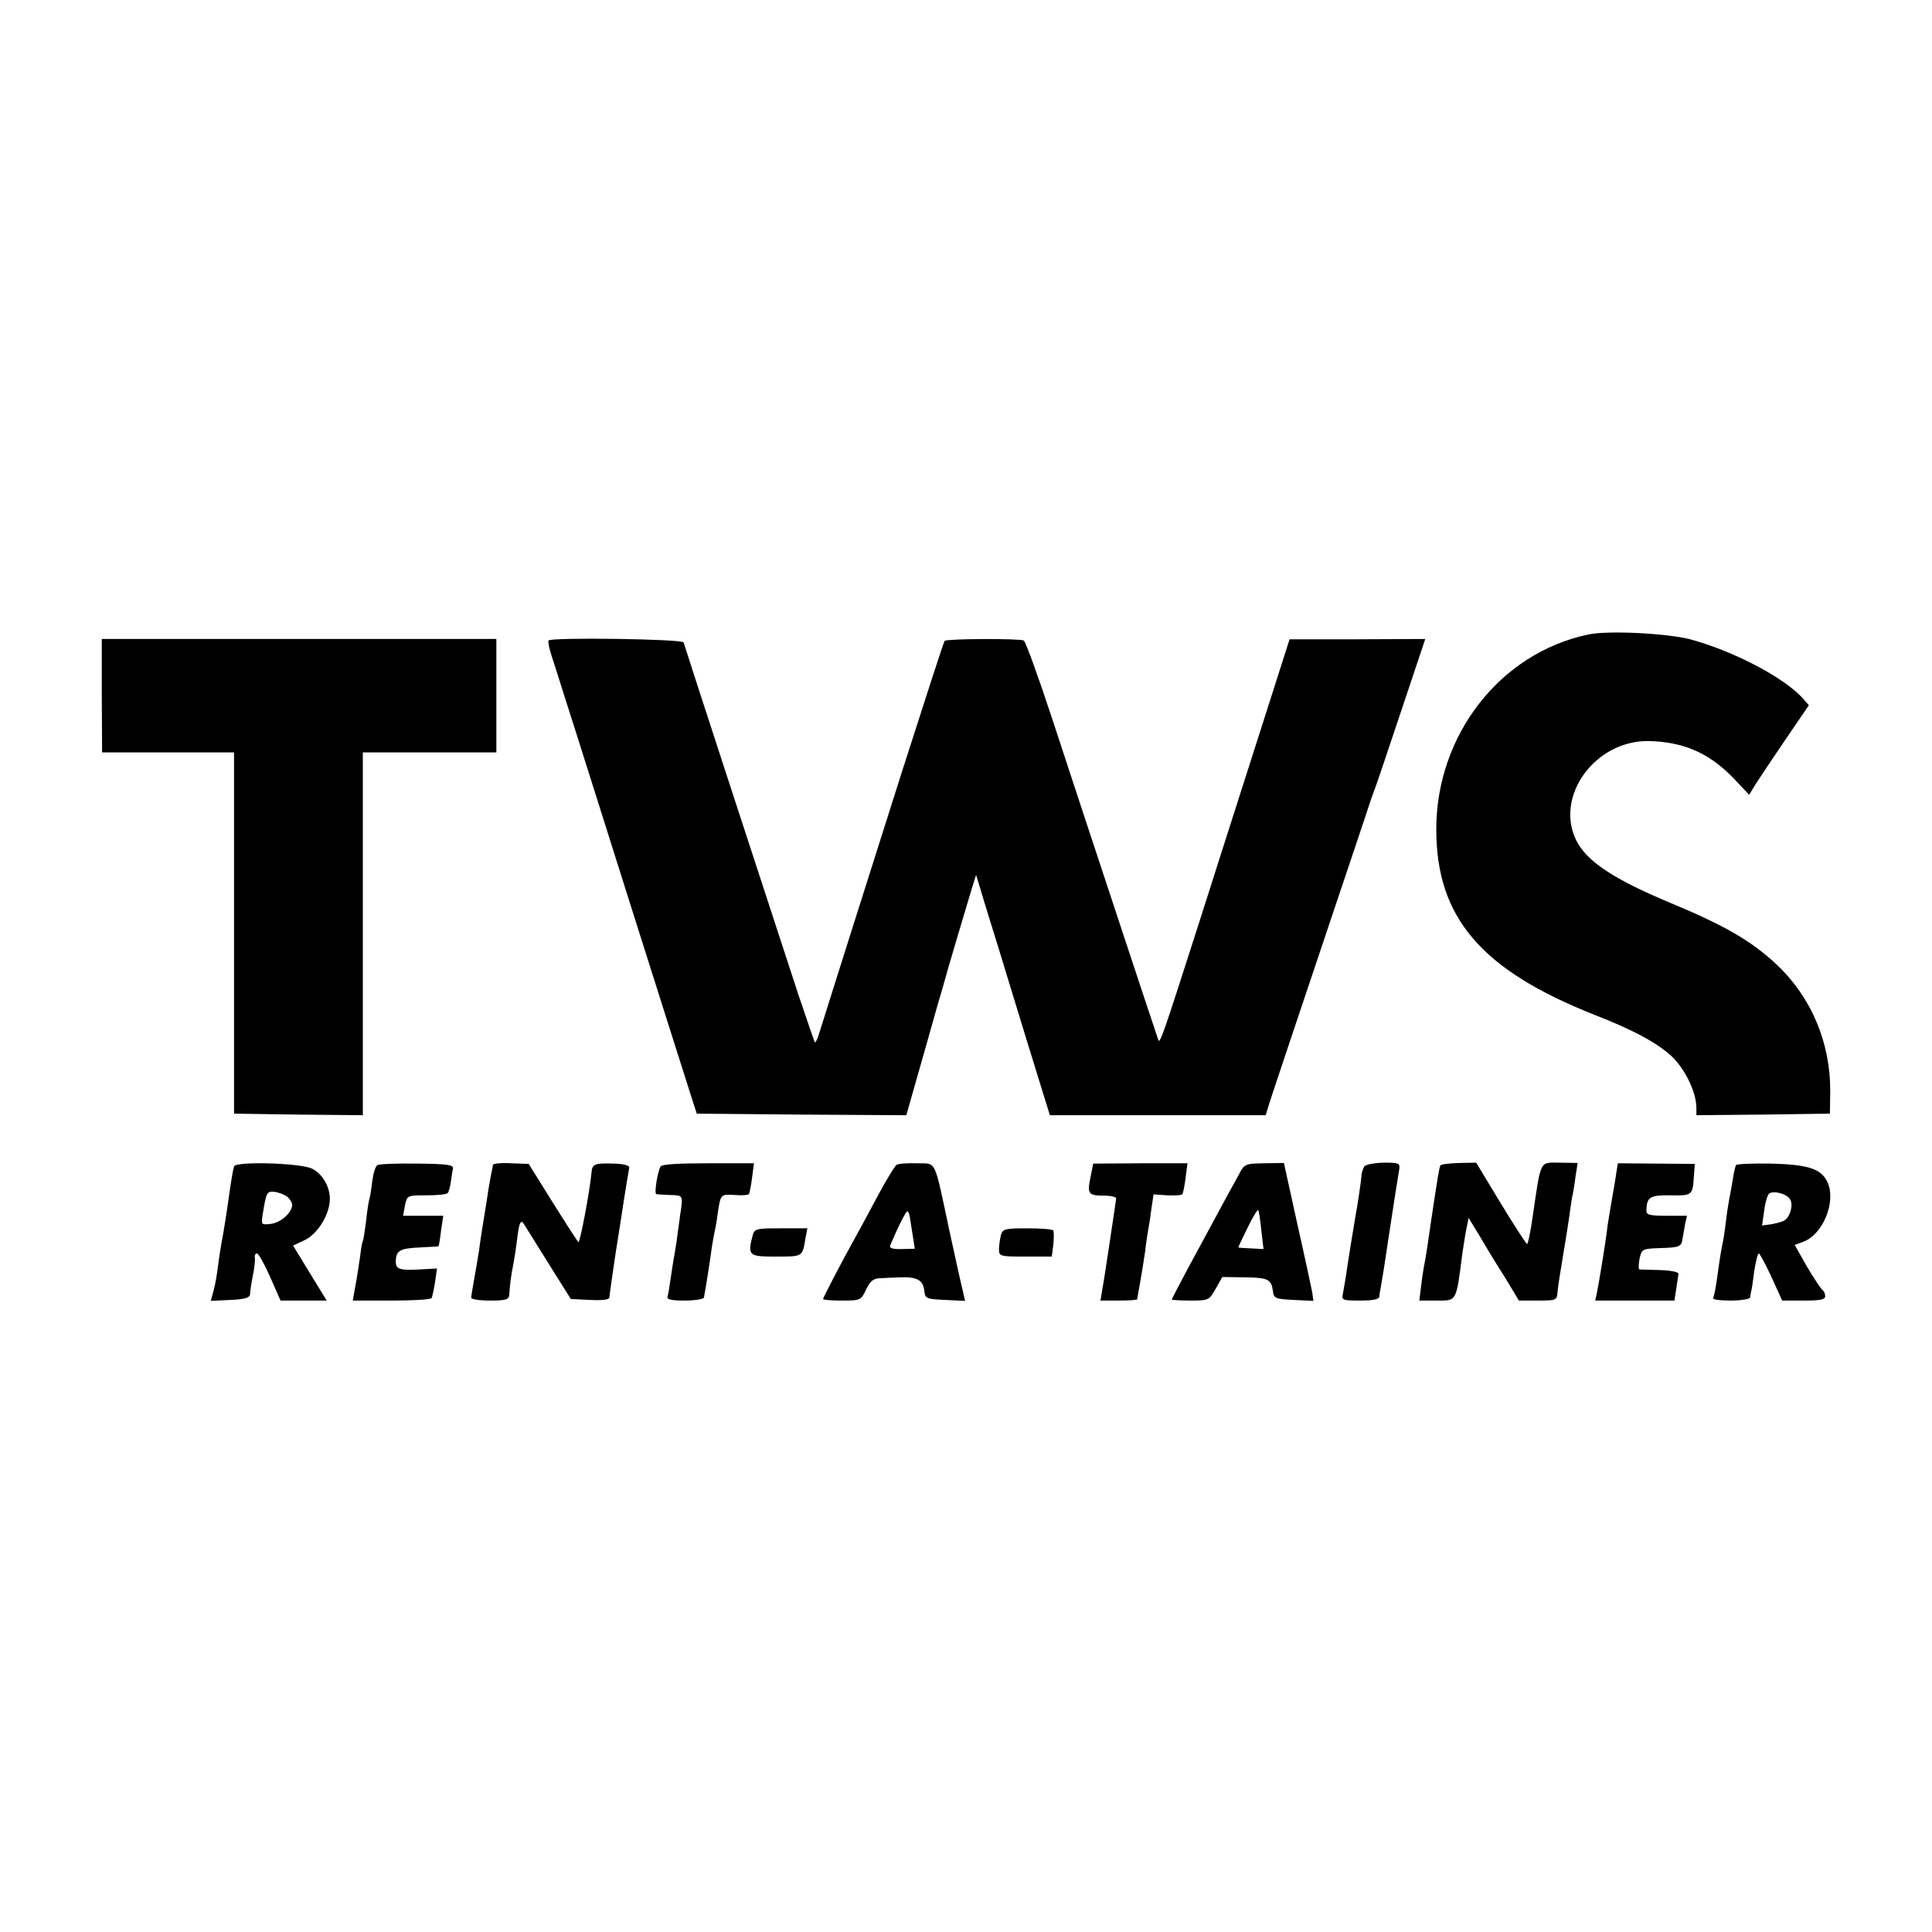 <?xml version="1.0" standalone="no"?>
<!DOCTYPE svg PUBLIC "-//W3C//DTD SVG 20010904//EN"
 "http://www.w3.org/TR/2001/REC-SVG-20010904/DTD/svg10.dtd">
<svg version="1.0" xmlns="http://www.w3.org/2000/svg"
 width="615pt" height="615pt" viewBox="0 0 615 615"
 preserveAspectRatio="xMidYMid meet">
<g transform="translate(0,615) scale(0.1,-0.1)"
fill="#000000" stroke="none">
<path d="M5055 4130 c-280 -59 -483 -320 -483 -620 0 -281 143 -448 505 -591
128 -50 204 -92 249 -136 41 -42 74 -112 74 -160 l0 -23 213 2 212 3 1 70 c1
156 -60 301 -172 406 -81 75 -162 122 -337 195 -180 75 -265 132 -298 196 -73
142 59 323 231 319 110 -3 190 -38 267 -117 l51 -54 20 33 c11 17 54 82 95
142 l75 110 -21 24 c-61 66 -220 149 -357 186 -73 19 -264 29 -325 15z"/>
<path d="M324 3936 l1 -181 210 0 210 0 0 -575 0 -575 205 -3 205 -2 0 577 0
578 213 0 212 0 0 181 0 180 -628 0 -628 0 0 -180z"/>
<path d="M1746 4111 c-2 -3 2 -24 9 -46 7 -22 27 -83 43 -135 17 -52 58 -183
92 -290 34 -107 88 -278 120 -380 105 -332 182 -574 195 -615 l13 -40 333 -3
334 -2 29 102 c27 94 42 148 66 233 5 17 13 46 19 65 11 42 75 258 94 320 l14
45 35 -115 c20 -63 57 -185 83 -270 26 -85 63 -206 82 -267 l35 -113 344 0
343 0 10 33 c5 17 80 241 166 497 86 256 158 470 159 475 2 6 6 17 9 25 4 8
42 121 85 250 l79 236 -216 -1 -216 0 -115 -360 c-63 -198 -142 -443 -174
-545 -114 -356 -124 -385 -129 -370 -3 8 -62 186 -131 395 -69 209 -162 490
-206 625 -44 134 -85 247 -91 251 -12 7 -245 6 -252 -1 -3 -3 -64 -192 -137
-420 -150 -472 -247 -780 -262 -828 -5 -18 -12 -32 -14 -30 -2 2 -25 71 -53
153 -69 210 -362 1108 -365 1120 -3 11 -424 17 -430 6z"/>
<path d="M745 2437 c-4 -13 -11 -56 -20 -122 -3 -22 -10 -65 -15 -95 -6 -30
-13 -75 -16 -100 -3 -25 -9 -60 -14 -78 l-9 -33 62 3 c47 2 62 7 63 18 0 8 4
35 9 60 5 25 8 51 6 58 -1 6 2 12 7 12 5 0 24 -34 42 -75 l33 -75 73 0 74 0
-54 88 -53 87 38 18 c41 20 79 82 79 131 0 39 -24 80 -57 96 -37 18 -243 24
-248 7z m170 -97 c8 -7 15 -18 15 -25 0 -25 -36 -57 -68 -61 -30 -3 -31 -3
-26 29 12 74 13 75 39 73 13 -2 31 -9 40 -16z"/>
<path d="M1201 2441 c-6 -4 -13 -27 -16 -51 -3 -25 -7 -52 -10 -60 -2 -8 -7
-40 -10 -70 -4 -30 -8 -57 -10 -60 -2 -3 -6 -26 -9 -52 -4 -26 -10 -68 -15
-93 l-8 -45 123 0 c67 0 125 3 128 8 2 4 7 27 11 51 l6 43 -38 -2 c-78 -5 -93
-2 -93 23 0 36 12 43 75 46 33 2 61 3 61 4 1 1 5 23 8 50 l7 47 -64 0 -64 0 6
32 c7 33 7 33 68 33 34 0 64 3 68 7 3 3 8 19 10 35 2 15 5 35 7 43 2 12 -16
15 -113 16 -64 1 -121 -1 -128 -5z"/>
<path d="M1569 2442 c0 -4 -2 -14 -4 -22 -2 -8 -6 -33 -10 -55 -3 -22 -10 -65
-15 -95 -5 -30 -12 -75 -15 -100 -4 -25 -11 -67 -16 -94 -5 -27 -9 -53 -9 -57
0 -5 27 -9 60 -9 50 0 60 3 61 18 2 30 6 66 13 97 3 17 9 53 12 80 7 57 12 66
24 45 5 -8 40 -64 78 -125 l69 -110 61 -3 c41 -2 62 1 62 8 0 6 9 71 20 143
12 73 23 148 26 167 6 39 14 86 17 103 1 7 -16 12 -48 13 -61 2 -70 -1 -72
-28 -5 -56 -37 -228 -42 -222 -3 3 -40 60 -82 127 l-76 122 -56 2 c-32 2 -57
-1 -58 -5z"/>
<path d="M2103 2437 c-10 -16 -21 -87 -14 -88 3 -1 23 -2 44 -3 42 -1 42 0 32
-64 -3 -26 -9 -63 -11 -82 -3 -19 -7 -46 -10 -60 -2 -14 -7 -43 -10 -65 -3
-22 -7 -46 -9 -52 -3 -10 12 -13 55 -13 33 0 61 5 61 10 1 6 2 13 3 18 2 9 16
96 22 142 3 19 7 42 9 50 2 8 7 35 10 60 9 59 9 59 55 56 23 -2 42 0 44 3 2 3
7 27 10 52 l6 46 -145 0 c-92 0 -148 -3 -152 -10z"/>
<path d="M2854 2442 c-6 -4 -32 -47 -59 -97 -26 -49 -59 -110 -73 -135 -44
-79 -102 -191 -102 -195 0 -3 27 -5 60 -5 59 0 61 1 77 35 12 26 23 35 42 36
14 1 44 2 66 3 54 2 73 -9 77 -41 3 -27 5 -28 67 -31 l63 -3 -6 27 c-4 15 -23
100 -42 188 -52 243 -41 221 -105 223 -30 1 -59 -1 -65 -5z m42 -165 c1 -7 5
-32 9 -57 l7 -45 -42 -1 c-26 -1 -39 3 -37 10 24 57 52 114 56 110 3 -2 6 -10
7 -17z"/>
<path d="M3472 2406 c-12 -56 -8 -62 41 -62 23 0 41 -4 40 -9 -1 -6 -4 -30 -8
-55 -9 -61 -15 -101 -29 -192 l-13 -78 59 0 c32 0 58 2 58 4 0 2 4 25 9 52 5
27 12 72 16 99 3 28 8 59 10 70 2 11 7 41 10 66 l7 47 44 -3 c25 -1 46 0 48 4
2 3 7 27 10 52 l6 46 -150 0 -150 -1 -8 -40z"/>
<path d="M3943 2410 c-27 -48 -107 -197 -165 -304 -26 -49 -48 -91 -48 -93 0
-1 27 -3 59 -3 59 0 60 1 81 38 l21 37 70 -1 c76 -1 86 -6 91 -44 3 -23 7 -25
66 -28 l63 -3 -4 28 c-3 15 -24 114 -48 220 l-42 191 -63 -1 c-61 -1 -63 -2
-81 -37z m72 -176 l7 -60 -39 2 c-21 1 -39 2 -41 3 -1 0 12 28 29 62 16 34 32
59 34 57 2 -2 7 -31 10 -64z"/>
<path d="M4343 2437 c-4 -7 -8 -18 -9 -27 -1 -20 -13 -99 -19 -130 -6 -34 -26
-158 -31 -195 -3 -16 -7 -40 -9 -52 -5 -22 -2 -23 55 -23 41 0 60 4 61 13 0 6
2 19 4 27 1 8 6 35 10 60 6 40 39 259 49 317 3 21 -1 22 -51 22 -29 -1 -56 -6
-60 -12z"/>
<path d="M4585 2440 c-3 -6 -7 -25 -30 -180 -8 -58 -17 -116 -20 -130 -3 -14
-8 -46 -11 -72 l-6 -48 55 0 c65 0 62 -6 82 150 4 25 9 60 13 79 l7 34 36 -59
c19 -33 55 -92 80 -131 l44 -73 60 0 c59 0 61 1 63 27 1 15 9 66 17 113 8 47
17 103 20 125 3 23 7 50 9 62 3 12 8 41 11 66 l7 45 -56 1 c-66 0 -60 13 -87
-171 -7 -49 -15 -88 -18 -88 -3 1 -41 59 -84 130 l-78 129 -55 -1 c-30 -1 -57
-4 -59 -8z"/>
<path d="M5145 2416 c-2 -17 -10 -60 -16 -96 -6 -36 -13 -76 -14 -90 -4 -33
-24 -157 -31 -192 l-6 -28 126 0 126 0 6 38 c3 20 6 42 7 47 1 6 -25 11 -58
12 -33 1 -63 2 -66 2 -4 1 -3 16 0 34 7 31 8 32 65 34 62 2 69 4 72 31 2 9 5
29 8 45 l6 27 -65 0 c-56 0 -65 3 -64 18 1 42 12 48 78 47 68 -1 69 0 73 60
l3 40 -122 1 -123 1 -5 -31z"/>
<path d="M5526 2441 c-2 -3 -7 -24 -10 -45 -4 -21 -8 -48 -11 -60 -2 -12 -7
-41 -10 -66 -3 -25 -7 -56 -10 -70 -6 -28 -10 -52 -20 -125 -4 -27 -9 -53 -12
-57 -2 -5 23 -8 56 -8 34 0 62 5 62 10 1 6 2 13 3 18 2 4 6 33 10 65 5 31 11
57 15 57 3 -1 21 -34 40 -75 l34 -75 69 0 c52 0 68 3 68 14 0 8 -4 17 -9 20
-5 4 -27 37 -49 74 l-39 69 27 10 c62 23 104 124 79 186 -19 46 -60 60 -182
63 -59 1 -109 -1 -111 -5z m173 -110 c10 -18 -1 -55 -19 -66 -6 -4 -25 -9 -41
-12 l-30 -4 7 48 c3 26 11 51 16 54 16 10 58 -2 67 -20z"/>
<path d="M2396 2218 c-17 -65 -13 -68 74 -68 86 0 84 -1 94 58 l6 32 -84 0
c-78 0 -84 -1 -90 -22z"/>
<path d="M3186 2218 c-3 -13 -6 -33 -6 -45 0 -22 4 -23 84 -23 l84 0 5 38 c2
20 2 40 0 45 -2 4 -39 7 -82 7 -73 0 -79 -2 -85 -22z"/>
</g>
</svg>
